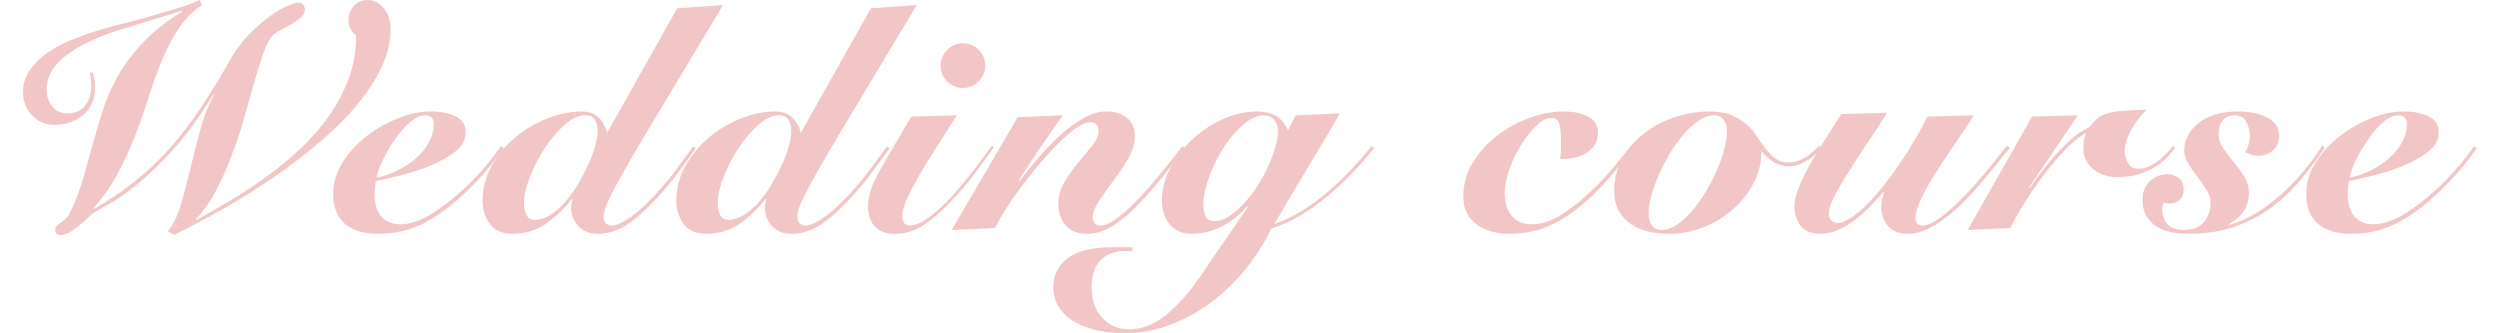 <?xml version="1.0" encoding="utf-8"?>
<!-- Generator: Adobe Illustrator 16.0.4, SVG Export Plug-In . SVG Version: 6.00 Build 0)  -->
<!DOCTYPE svg PUBLIC "-//W3C//DTD SVG 1.1//EN" "http://www.w3.org/Graphics/SVG/1.1/DTD/svg11.dtd">
<svg version="1.1" id="レイヤー_1" xmlns="http://www.w3.org/2000/svg" xmlns:xlink="http://www.w3.org/1999/xlink" x="0px"
	 y="0px" width="150px" height="20px" viewBox="0 0 150 20" enable-background="new 0 0 150 20" xml:space="preserve">
<rect fill="none" width="150" height="20"/>
<g opacity="0.5">
	<g>
		<path fill="#E68C8D" d="M12.122,0.305c-0.548,0.358-1.006,0.813-1.375,1.367c-0.371,0.554-0.698,1.169-0.985,1.844
			C9.475,4.191,9.209,4.915,8.969,5.685C8.726,6.457,8.455,7.233,8.156,8.017s-0.649,1.558-1.051,2.322
			c-0.401,0.765-0.902,1.484-1.5,2.16l0.039,0.039c0.917-0.536,1.738-1.094,2.464-1.674c0.727-0.579,1.409-1.223,2.045-1.93
			c0.637-0.707,1.245-1.494,1.825-2.36c0.579-0.867,1.182-1.847,1.807-2.943c0.344-0.611,0.732-1.137,1.165-1.577
			c0.433-0.439,0.848-0.799,1.244-1.08c0.395-0.28,0.747-0.487,1.059-0.621c0.313-0.134,0.526-0.2,0.641-0.2
			c0.14,0,0.241,0.043,0.305,0.133s0.096,0.185,0.096,0.287c0,0.178-0.089,0.344-0.267,0.498c-0.18,0.152-0.383,0.293-0.613,0.42
			c-0.229,0.127-0.452,0.248-0.669,0.362c-0.216,0.115-0.369,0.229-0.458,0.344c-0.191,0.254-0.369,0.63-0.536,1.127
			c-0.166,0.497-0.34,1.07-0.526,1.72c-0.184,0.65-0.381,1.345-0.592,2.083c-0.21,0.74-0.452,1.472-0.726,2.199
			c-0.275,0.726-0.586,1.423-0.937,2.091c-0.351,0.671-0.761,1.253-1.232,1.749l0.038,0.039c0.65-0.355,1.338-0.752,2.063-1.186
			c0.727-0.432,1.446-0.907,2.161-1.423c0.712-0.516,1.395-1.08,2.044-1.691c0.649-0.611,1.22-1.268,1.71-1.969
			c0.49-0.7,0.882-1.449,1.176-2.244c0.292-0.797,0.439-1.647,0.439-2.553c-0.141-0.101-0.252-0.232-0.335-0.391
			c-0.083-0.159-0.125-0.367-0.125-0.621c0-0.293,0.112-0.555,0.335-0.784C21.47,0.114,21.728,0,22.021,0
			c0.229,0,0.433,0.051,0.612,0.154c0.179,0.101,0.329,0.235,0.45,0.4c0.12,0.165,0.21,0.353,0.267,0.564
			c0.058,0.21,0.086,0.423,0.086,0.64c0,0.7-0.156,1.402-0.468,2.102c-0.312,0.701-0.722,1.383-1.232,2.045
			c-0.51,0.662-1.096,1.299-1.758,1.911c-0.663,0.611-1.347,1.188-2.055,1.729c-0.707,0.542-1.404,1.038-2.093,1.492
			c-0.688,0.451-1.315,0.843-1.882,1.174c-0.567,0.332-1.047,0.603-1.442,0.812c-0.396,0.21-0.65,0.348-0.765,0.413
			c-0.396,0.203-0.682,0.35-0.86,0.438c-0.178,0.088-0.318,0.166-0.421,0.229l-0.401-0.229c0.306-0.345,0.561-0.848,0.765-1.511
			c0.204-0.662,0.397-1.385,0.583-2.168c0.185-0.783,0.385-1.577,0.602-2.379c0.216-0.803,0.491-1.503,0.822-2.103l-0.038-0.038
			c-0.816,1.338-1.622,2.443-2.418,3.316c-0.796,0.873-1.528,1.577-2.197,2.112c-0.668,0.534-1.236,0.927-1.701,1.175
			c-0.465,0.249-0.767,0.425-0.907,0.526c-0.065,0.051-0.169,0.146-0.316,0.286c-0.146,0.14-0.312,0.286-0.497,0.439
			c-0.185,0.153-0.376,0.286-0.573,0.402c-0.199,0.113-0.38,0.171-0.545,0.171c-0.115,0-0.198-0.031-0.249-0.095
			c-0.051-0.064-0.076-0.141-0.076-0.229c0-0.103,0.032-0.181,0.095-0.238c0.064-0.058,0.144-0.118,0.239-0.183
			c0.096-0.062,0.194-0.14,0.297-0.229c0.101-0.091,0.185-0.204,0.248-0.345c0.344-0.715,0.617-1.431,0.821-2.15
			c0.204-0.719,0.402-1.429,0.593-2.131c0.19-0.699,0.401-1.395,0.63-2.083c0.229-0.688,0.539-1.36,0.928-2.017
			c0.387-0.655,0.882-1.295,1.48-1.919c0.599-0.625,1.363-1.224,2.294-1.796L10.899,0.65L7.287,1.758
			C5.885,2.191,4.786,2.708,3.99,3.307C3.194,3.905,2.796,4.605,2.796,5.409c0,0.343,0.108,0.663,0.325,0.956
			c0.216,0.293,0.528,0.439,0.936,0.439c0.255,0,0.472-0.048,0.65-0.143c0.179-0.096,0.325-0.22,0.439-0.373
			c0.115-0.153,0.199-0.322,0.248-0.507c0.051-0.185,0.077-0.36,0.077-0.525c0-0.153-0.007-0.302-0.02-0.449
			C5.439,4.661,5.414,4.51,5.375,4.358h0.192c0.038,0.14,0.069,0.283,0.095,0.43C5.687,4.934,5.7,5.09,5.7,5.255
			c0,0.701-0.236,1.249-0.707,1.644C4.522,7.293,3.937,7.491,3.235,7.491c-0.268,0-0.517-0.054-0.747-0.162
			C2.26,7.22,2.063,7.078,1.897,6.899C1.732,6.721,1.604,6.514,1.515,6.278c-0.09-0.236-0.133-0.481-0.133-0.735
			c0-0.498,0.133-0.94,0.401-1.329C2.05,3.825,2.396,3.481,2.825,3.182c0.426-0.299,0.913-0.561,1.46-0.783
			c0.548-0.224,1.106-0.422,1.673-0.593C6.525,1.634,7.07,1.484,7.593,1.357c0.522-0.127,0.98-0.248,1.376-0.363
			c0.738-0.216,1.347-0.398,1.825-0.545c0.478-0.146,0.87-0.295,1.174-0.449L12.122,0.305z"/>
		<path fill="#E68C8D" d="M30.233,8.887c-0.293,0.42-0.621,0.844-0.984,1.271c-0.362,0.426-0.774,0.863-1.232,1.308
			c-0.879,0.842-1.733,1.479-2.561,1.911c-0.829,0.434-1.752,0.65-2.771,0.65c-0.879,0-1.547-0.204-2.006-0.612
			c-0.458-0.407-0.688-0.999-0.688-1.777c0-0.675,0.191-1.312,0.573-1.91c0.382-0.599,0.862-1.121,1.442-1.567
			s1.211-0.803,1.893-1.071c0.681-0.267,1.329-0.401,1.94-0.401c0.611,0,1.115,0.099,1.51,0.296
			c0.395,0.199,0.592,0.519,0.592,0.965c0,0.446-0.217,0.835-0.65,1.166c-0.434,0.332-0.946,0.615-1.538,0.851
			c-0.592,0.235-1.188,0.427-1.787,0.573c-0.599,0.147-1.071,0.259-1.415,0.335c-0.025,0.128-0.044,0.254-0.057,0.381
			c-0.013,0.129-0.02,0.255-0.02,0.382c0,0.23,0.025,0.457,0.076,0.68s0.137,0.416,0.258,0.582c0.12,0.166,0.28,0.3,0.478,0.401
			c0.197,0.104,0.442,0.154,0.735,0.154c0.6,0,1.244-0.222,1.932-0.66c0.688-0.44,1.382-0.989,2.083-1.653
			c0.446-0.433,0.838-0.853,1.176-1.261c0.337-0.408,0.621-0.777,0.85-1.109L30.233,8.887z M26.029,7.454
			c0-0.357-0.179-0.536-0.535-0.536c-0.281,0-0.583,0.144-0.908,0.43c-0.326,0.287-0.625,0.631-0.898,1.032
			c-0.275,0.401-0.514,0.812-0.717,1.232c-0.204,0.42-0.331,0.771-0.383,1.051c0.535-0.115,1.017-0.29,1.444-0.525
			c0.426-0.236,0.789-0.5,1.088-0.794c0.3-0.293,0.525-0.604,0.679-0.936S26.029,7.759,26.029,7.454z"/>
		<path fill="#E68C8D" d="M43.384,0.305c-1.071,1.785-1.991,3.316-2.762,4.597c-0.771,1.281-1.422,2.37-1.959,3.269
			c-0.534,0.897-0.962,1.631-1.279,2.198c-0.319,0.566-0.564,1.021-0.737,1.365c-0.171,0.346-0.286,0.61-0.343,0.794
			c-0.058,0.185-0.086,0.347-0.086,0.487c0,0.152,0.041,0.276,0.124,0.372c0.082,0.097,0.213,0.144,0.392,0.144
			c0.216,0,0.521-0.126,0.917-0.382c0.395-0.256,0.796-0.586,1.203-0.993c0.637-0.639,1.188-1.268,1.653-1.893
			c0.465-0.624,0.825-1.115,1.08-1.472l0.172,0.096c-0.293,0.42-0.691,0.965-1.194,1.634c-0.504,0.669-1.093,1.334-1.769,1.997
			c-0.547,0.535-1.051,0.92-1.509,1.157c-0.458,0.235-0.93,0.353-1.415,0.353c-0.496,0-0.888-0.152-1.174-0.459
			c-0.287-0.306-0.43-0.688-0.43-1.146c0-0.14,0.032-0.293,0.095-0.46l-0.039-0.036c-0.446,0.573-0.958,1.065-1.537,1.481
			c-0.581,0.413-1.265,0.62-2.056,0.62c-0.598,0-1.044-0.198-1.337-0.591c-0.294-0.397-0.44-0.861-0.44-1.396
			c0-0.739,0.183-1.434,0.545-2.083c0.363-0.65,0.832-1.217,1.404-1.701c0.574-0.484,1.214-0.865,1.921-1.146
			c0.707-0.28,1.405-0.421,2.093-0.421c0.407,0,0.738,0.122,0.993,0.363c0.255,0.242,0.427,0.549,0.517,0.917l4.205-7.473
			L43.384,0.305z M35.855,7.894c0-0.293-0.055-0.529-0.164-0.707c-0.108-0.179-0.309-0.269-0.601-0.269
			c-0.382,0-0.787,0.191-1.214,0.573c-0.427,0.382-0.822,0.848-1.185,1.396c-0.364,0.548-0.663,1.125-0.898,1.729
			c-0.236,0.606-0.353,1.131-0.353,1.578c0,0.293,0.05,0.531,0.152,0.715c0.102,0.186,0.273,0.279,0.515,0.279
			c0.306,0,0.609-0.097,0.908-0.288c0.299-0.19,0.59-0.441,0.869-0.754c0.28-0.313,0.539-0.665,0.775-1.062
			c0.235-0.394,0.442-0.786,0.62-1.174c0.178-0.389,0.318-0.762,0.421-1.119C35.803,8.435,35.855,8.135,35.855,7.894z"/>
		<path fill="#E68C8D" d="M55.006,0.305c-1.071,1.785-1.992,3.316-2.762,4.597c-0.771,1.281-1.424,2.37-1.959,3.269
			c-0.534,0.897-0.962,1.631-1.28,2.198c-0.318,0.566-0.563,1.021-0.736,1.365c-0.172,0.346-0.287,0.61-0.344,0.794
			c-0.058,0.185-0.086,0.347-0.086,0.487c0,0.152,0.042,0.276,0.125,0.372c0.082,0.097,0.212,0.144,0.392,0.144
			c0.217,0,0.522-0.126,0.917-0.382c0.395-0.256,0.796-0.586,1.204-0.993c0.636-0.639,1.188-1.268,1.652-1.893
			c0.466-0.624,0.825-1.115,1.081-1.472l0.172,0.096c-0.293,0.42-0.692,0.965-1.195,1.634c-0.503,0.669-1.093,1.334-1.768,1.997
			c-0.548,0.535-1.051,0.92-1.509,1.157c-0.459,0.235-0.93,0.353-1.415,0.353c-0.496,0-0.888-0.152-1.175-0.459
			c-0.288-0.306-0.43-0.688-0.43-1.146c0-0.14,0.031-0.293,0.095-0.46l-0.038-0.036c-0.446,0.573-0.958,1.065-1.538,1.481
			c-0.58,0.413-1.265,0.62-2.055,0.62c-0.599,0-1.045-0.198-1.338-0.591c-0.293-0.397-0.439-0.861-0.439-1.396
			c0-0.739,0.182-1.434,0.545-2.083c0.363-0.65,0.831-1.217,1.404-1.701c0.574-0.484,1.214-0.865,1.92-1.146
			c0.708-0.28,1.405-0.421,2.094-0.421c0.407,0,0.738,0.122,0.993,0.363c0.255,0.242,0.427,0.549,0.517,0.917l4.205-7.473
			L55.006,0.305z M47.477,7.894c0-0.293-0.055-0.529-0.164-0.707c-0.108-0.179-0.309-0.269-0.602-0.269
			c-0.381,0-0.787,0.191-1.213,0.573c-0.428,0.382-0.822,0.848-1.185,1.396s-0.662,1.125-0.897,1.729
			c-0.237,0.606-0.354,1.131-0.354,1.578c0,0.293,0.05,0.531,0.153,0.715c0.102,0.186,0.273,0.279,0.515,0.279
			c0.306,0,0.608-0.097,0.907-0.288c0.3-0.19,0.59-0.441,0.87-0.754c0.28-0.313,0.539-0.665,0.774-1.062
			c0.235-0.394,0.443-0.786,0.621-1.174c0.179-0.389,0.318-0.762,0.421-1.119C47.425,8.435,47.477,8.135,47.477,7.894z"/>
		<path fill="#E68C8D" d="M57.412,6.918c-0.409,0.65-0.809,1.281-1.204,1.893c-0.396,0.611-0.746,1.182-1.051,1.71
			c-0.306,0.53-0.551,0.996-0.736,1.405c-0.186,0.406-0.278,0.731-0.278,0.974c0,0.18,0.032,0.33,0.097,0.45
			c0.063,0.119,0.178,0.181,0.343,0.181c0.254,0,0.532-0.093,0.831-0.277s0.608-0.42,0.927-0.706
			c0.318-0.287,0.638-0.611,0.955-0.976c0.318-0.362,0.619-0.719,0.899-1.07c0.28-0.35,0.532-0.681,0.756-0.993
			c0.223-0.312,0.404-0.564,0.544-0.754l0.152,0.057c-0.305,0.433-0.688,0.958-1.146,1.577c-0.459,0.618-0.976,1.22-1.548,1.806
			c-0.586,0.598-1.128,1.055-1.625,1.366c-0.498,0.312-1.051,0.468-1.664,0.468c-0.522,0-0.917-0.149-1.185-0.448
			c-0.266-0.301-0.401-0.718-0.401-1.252c0-0.572,0.246-1.29,0.737-2.15c0.49-0.86,1.112-1.921,1.864-3.182L57.412,6.918z
			 M56.438,3.937c0-0.369,0.13-0.685,0.391-0.946c0.261-0.261,0.576-0.392,0.946-0.392c0.369,0,0.685,0.131,0.945,0.392
			c0.261,0.261,0.393,0.577,0.393,0.946c0,0.37-0.131,0.686-0.393,0.946c-0.261,0.261-0.576,0.392-0.945,0.392
			c-0.371,0-0.686-0.13-0.946-0.392C56.568,4.622,56.438,4.307,56.438,3.937z"/>
		<path fill="#E68C8D" d="M57.102,13.798l3.956-6.765l2.714-0.115c-0.916,1.274-1.795,2.574-2.638,3.9l0.04,0.037
			c0.33-0.42,0.7-0.872,1.107-1.356c0.408-0.484,0.837-0.934,1.291-1.348c0.452-0.415,0.917-0.76,1.395-1.042
			c0.478-0.28,0.953-0.421,1.424-0.421c0.484,0,0.888,0.125,1.213,0.373c0.325,0.248,0.488,0.628,0.488,1.137
			c0,0.42-0.131,0.853-0.393,1.3c-0.261,0.446-0.551,0.882-0.869,1.309c-0.319,0.427-0.609,0.835-0.87,1.223
			c-0.261,0.389-0.392,0.729-0.392,1.022c0,0.128,0.034,0.238,0.104,0.334c0.07,0.097,0.182,0.144,0.334,0.144
			c0.28,0,0.599-0.13,0.956-0.393c0.357-0.26,0.727-0.581,1.109-0.964c0.292-0.293,0.585-0.608,0.879-0.946
			c0.293-0.337,0.567-0.663,0.823-0.974c0.254-0.312,0.483-0.599,0.687-0.86c0.204-0.261,0.364-0.469,0.478-0.621l0.172,0.095
			c-0.434,0.574-0.895,1.166-1.385,1.779c-0.491,0.61-0.984,1.171-1.481,1.681c-0.523,0.534-1.029,0.951-1.52,1.252
			c-0.491,0.299-0.99,0.448-1.5,0.448c-0.574,0-1.002-0.168-1.29-0.505c-0.286-0.34-0.43-0.776-0.43-1.311
			c0-0.457,0.125-0.896,0.373-1.309c0.249-0.415,0.525-0.803,0.832-1.167c0.306-0.363,0.583-0.697,0.831-1.003
			c0.249-0.306,0.372-0.592,0.372-0.86c0-0.356-0.172-0.534-0.515-0.534c-0.229,0-0.51,0.117-0.842,0.354
			c-0.331,0.236-0.688,0.544-1.069,0.926c-0.382,0.382-0.772,0.81-1.167,1.281c-0.395,0.472-0.767,0.942-1.118,1.414
			c-0.351,0.474-0.656,0.919-0.917,1.339c-0.261,0.419-0.456,0.763-0.582,1.031L57.102,13.798z"/>
		<path fill="#E68C8D" d="M69.717,12.021c0-0.661,0.169-1.312,0.506-1.949c0.338-0.637,0.777-1.206,1.319-1.71
			c0.542-0.503,1.15-0.907,1.825-1.214c0.675-0.305,1.357-0.458,2.046-0.458c0.407,0,0.766,0.073,1.079,0.22
			c0.312,0.146,0.576,0.449,0.793,0.908l0.46-0.898L80.4,6.804c-0.662,1.134-1.322,2.246-1.979,3.335s-1.31,2.188-1.958,3.298
			c0.585-0.206,1.148-0.476,1.691-0.813c0.54-0.338,1.055-0.714,1.537-1.129c0.485-0.414,0.946-0.856,1.386-1.327
			c0.439-0.472,0.851-0.943,1.233-1.414l0.134,0.133c-0.383,0.484-0.81,0.975-1.281,1.471c-0.471,0.497-0.968,0.961-1.49,1.397
			c-0.522,0.432-1.066,0.82-1.634,1.163c-0.567,0.345-1.15,0.605-1.749,0.784c-0.483,0.981-1.057,1.862-1.719,2.638
			c-0.663,0.776-1.379,1.437-2.15,1.979c-0.771,0.541-1.577,0.954-2.417,1.242c-0.841,0.287-1.688,0.43-2.542,0.43
			c-0.522,0-1.039-0.051-1.548-0.152c-0.51-0.104-0.965-0.267-1.366-0.487c-0.401-0.224-0.727-0.51-0.974-0.86
			c-0.25-0.351-0.374-0.781-0.374-1.29c0-0.332,0.067-0.64,0.201-0.928c0.133-0.286,0.34-0.537,0.621-0.754
			c0.28-0.217,0.643-0.386,1.089-0.507c0.447-0.12,0.982-0.182,1.605-0.182h1.223v0.229h-0.42c-0.612,0-1.102,0.18-1.471,0.536
			c-0.37,0.357-0.554,0.911-0.554,1.663c0,0.344,0.05,0.668,0.153,0.974c0.102,0.308,0.252,0.57,0.449,0.794
			c0.197,0.222,0.433,0.401,0.707,0.535c0.275,0.133,0.583,0.2,0.928,0.2c0.777,0,1.519-0.287,2.226-0.86
			c0.708-0.574,1.373-1.317,1.997-2.236l2.925-4.261l-0.039-0.039c-0.446,0.522-0.958,0.932-1.538,1.225
			c-0.58,0.292-1.175,0.438-1.787,0.438c-0.573,0-1.015-0.189-1.328-0.564C69.873,13.088,69.717,12.606,69.717,12.021z
			 M72.201,12.308c0,0.241,0.042,0.462,0.126,0.66c0.082,0.196,0.27,0.295,0.563,0.295c0.267,0,0.547-0.093,0.839-0.276
			c0.293-0.186,0.581-0.427,0.861-0.727c0.28-0.299,0.548-0.641,0.802-1.022c0.256-0.383,0.475-0.774,0.66-1.176
			c0.184-0.401,0.335-0.789,0.45-1.166c0.114-0.375,0.171-0.71,0.171-1.002c0-0.307-0.078-0.545-0.239-0.717
			c-0.158-0.172-0.365-0.258-0.62-0.258c-0.268,0-0.543,0.089-0.822,0.269c-0.28,0.178-0.555,0.409-0.821,0.697
			c-0.268,0.287-0.522,0.618-0.765,0.994c-0.242,0.376-0.452,0.765-0.63,1.166s-0.318,0.797-0.42,1.185
			C72.251,11.615,72.201,11.977,72.201,12.308z"/>
		<path fill="#E68C8D" d="M98.04,8.849c-0.498,0.637-1.004,1.258-1.52,1.863c-0.517,0.605-1.111,1.182-1.788,1.729
			c-0.611,0.497-1.25,0.888-1.919,1.167c-0.67,0.279-1.431,0.42-2.285,0.42c-0.343,0-0.681-0.046-1.013-0.133
			c-0.33-0.091-0.623-0.225-0.879-0.402c-0.255-0.178-0.458-0.408-0.61-0.688c-0.153-0.279-0.229-0.611-0.229-0.995
			c0-0.751,0.188-1.438,0.573-2.063c0.382-0.624,0.868-1.162,1.46-1.614c0.594-0.454,1.243-0.806,1.951-1.062
			c0.706-0.254,1.385-0.382,2.033-0.382c0.614,0,1.11,0.105,1.492,0.316c0.383,0.21,0.573,0.525,0.573,0.946
			c0,0.268-0.057,0.5-0.172,0.698s-0.271,0.363-0.47,0.496c-0.196,0.135-0.422,0.233-0.676,0.297
			c-0.257,0.064-0.523,0.096-0.804,0.096h-0.152c0.024-0.14,0.042-0.296,0.047-0.469c0.006-0.172,0.009-0.385,0.009-0.64
			c0-0.446-0.037-0.783-0.113-1.013c-0.077-0.229-0.236-0.344-0.479-0.344c-0.268,0-0.561,0.153-0.878,0.458
			c-0.321,0.307-0.622,0.685-0.908,1.137c-0.286,0.453-0.524,0.943-0.718,1.472c-0.191,0.529-0.285,1.016-0.285,1.463
			c0,0.546,0.137,0.992,0.41,1.336c0.274,0.345,0.686,0.518,1.232,0.518c0.573,0,1.172-0.198,1.796-0.594
			c0.624-0.395,1.269-0.918,1.93-1.566c0.434-0.42,0.851-0.876,1.253-1.366c0.401-0.49,0.73-0.896,0.983-1.214L98.04,8.849z"/>
		<path fill="#E68C8D" d="M109.296,8.887c-0.051,0.052-0.134,0.138-0.248,0.257c-0.114,0.122-0.259,0.243-0.431,0.364
			s-0.365,0.229-0.581,0.325c-0.219,0.096-0.454,0.144-0.709,0.144c-0.331,0-0.627-0.08-0.888-0.239
			c-0.261-0.159-0.501-0.372-0.718-0.64h-0.037c0,0.663-0.157,1.293-0.47,1.893c-0.312,0.6-0.726,1.124-1.24,1.576
			c-0.518,0.452-1.106,0.81-1.768,1.07c-0.663,0.261-1.353,0.392-2.065,0.392c-0.42,0-0.828-0.046-1.222-0.133
			c-0.396-0.091-0.746-0.236-1.054-0.439c-0.306-0.205-0.55-0.472-0.734-0.803c-0.184-0.332-0.277-0.739-0.277-1.224
			c0-0.727,0.173-1.383,0.516-1.969c0.344-0.586,0.788-1.086,1.329-1.5s1.153-0.73,1.835-0.946c0.681-0.217,1.353-0.325,2.017-0.325
			c0.546,0,0.999,0.077,1.356,0.229c0.355,0.153,0.658,0.341,0.908,0.564c0.247,0.223,0.458,0.468,0.629,0.735
			c0.173,0.267,0.345,0.512,0.517,0.735c0.171,0.224,0.364,0.412,0.574,0.564c0.211,0.152,0.474,0.229,0.792,0.229
			c0.293,0,0.596-0.086,0.908-0.257c0.312-0.172,0.615-0.424,0.908-0.756L109.296,8.887z M102.856,6.918
			c-0.306,0-0.616,0.105-0.929,0.315c-0.312,0.211-0.613,0.484-0.907,0.822c-0.293,0.337-0.566,0.72-0.822,1.147
			c-0.255,0.427-0.477,0.857-0.668,1.29c-0.191,0.433-0.342,0.853-0.449,1.263c-0.109,0.406-0.161,0.763-0.161,1.068
			c0,0.293,0.065,0.529,0.199,0.707c0.133,0.178,0.322,0.268,0.563,0.268c0.307,0,0.614-0.104,0.928-0.314
			c0.312-0.21,0.615-0.484,0.908-0.822s0.566-0.72,0.82-1.146c0.256-0.427,0.478-0.857,0.67-1.291
			c0.19-0.433,0.341-0.856,0.448-1.271c0.108-0.414,0.163-0.767,0.163-1.06c0-0.293-0.066-0.529-0.201-0.707
			C103.284,7.007,103.097,6.918,102.856,6.918z"/>
		<path fill="#E68C8D" d="M113.23,6.765l-0.668,1.033c-0.613,0.917-1.104,1.666-1.472,2.245c-0.371,0.58-0.657,1.051-0.86,1.414
			s-0.339,0.645-0.401,0.841c-0.063,0.197-0.095,0.373-0.095,0.525c0,0.166,0.047,0.301,0.143,0.401
			c0.095,0.104,0.22,0.152,0.372,0.152c0.256,0,0.584-0.144,0.985-0.429c0.401-0.287,0.84-0.703,1.317-1.252
			c0.478-0.548,0.985-1.217,1.52-2.006c0.534-0.791,1.062-1.688,1.585-2.695l2.772-0.077c-0.115,0.191-0.276,0.447-0.487,0.765
			c-0.212,0.319-0.447,0.665-0.708,1.041c-0.261,0.376-0.527,0.775-0.802,1.195c-0.274,0.42-0.522,0.825-0.745,1.214
			s-0.405,0.752-0.545,1.089c-0.14,0.338-0.211,0.615-0.211,0.831c0,0.178,0.039,0.304,0.115,0.373
			c0.076,0.068,0.178,0.104,0.306,0.104c0.217,0,0.468-0.089,0.756-0.268c0.286-0.179,0.592-0.411,0.918-0.697
			c0.322-0.287,0.653-0.607,0.993-0.964c0.338-0.357,0.655-0.714,0.955-1.072c0.299-0.356,0.577-0.694,0.831-1.012
			c0.256-0.318,0.458-0.579,0.611-0.784l0.172,0.153c-0.216,0.255-0.465,0.557-0.744,0.908c-0.279,0.35-0.583,0.716-0.908,1.1
			c-0.325,0.382-0.67,0.761-1.031,1.136c-0.363,0.377-0.737,0.711-1.118,1.005c-0.383,0.293-0.77,0.531-1.156,0.716
			c-0.39,0.185-0.775,0.276-1.157,0.276c-0.28,0-0.521-0.046-0.727-0.133c-0.204-0.091-0.369-0.211-0.497-0.364
			c-0.127-0.153-0.223-0.329-0.285-0.525c-0.064-0.197-0.096-0.398-0.096-0.602c0-0.152,0.02-0.305,0.057-0.46
			c0.039-0.151,0.077-0.278,0.115-0.382l-0.038-0.037c-0.28,0.318-0.568,0.627-0.861,0.925c-0.293,0.303-0.6,0.568-0.916,0.804
			c-0.32,0.237-0.644,0.424-0.976,0.563c-0.33,0.141-0.669,0.211-1.014,0.211c-0.534,0-0.93-0.155-1.184-0.468
			c-0.256-0.312-0.383-0.709-0.383-1.195c0-0.254,0.058-0.544,0.172-0.87c0.115-0.324,0.262-0.664,0.44-1.021
			c0.178-0.356,0.379-0.719,0.602-1.09c0.223-0.368,0.437-0.716,0.639-1.041c0.205-0.325,0.393-0.618,0.563-0.879
			c0.174-0.262,0.305-0.469,0.393-0.621L113.23,6.765z"/>
		<path fill="#E68C8D" d="M118.062,13.798l3.86-6.803l2.752-0.077l-2.924,4.319l0.038,0.039c0.701-1.008,1.354-1.816,1.959-2.428
			c0.604-0.612,1.135-1.013,1.596-1.204c0.178-0.217,0.338-0.389,0.478-0.517s0.32-0.229,0.545-0.305
			c0.223-0.077,0.521-0.13,0.897-0.162c0.375-0.032,0.89-0.061,1.539-0.086c-0.152,0.153-0.306,0.325-0.459,0.516
			c-0.151,0.191-0.293,0.396-0.422,0.612c-0.127,0.216-0.23,0.439-0.314,0.669c-0.082,0.229-0.124,0.452-0.124,0.669
			c0,0.267,0.067,0.516,0.201,0.745c0.134,0.229,0.346,0.344,0.641,0.344c0.191,0,0.381-0.042,0.572-0.124
			c0.192-0.083,0.376-0.191,0.554-0.325c0.179-0.134,0.349-0.283,0.508-0.448c0.158-0.166,0.303-0.326,0.428-0.478l0.136,0.113
			c-0.09,0.102-0.217,0.252-0.383,0.45c-0.165,0.197-0.385,0.393-0.658,0.583c-0.275,0.191-0.613,0.36-1.014,0.506
			c-0.402,0.146-0.881,0.22-1.443,0.22c-0.306,0-0.585-0.048-0.841-0.144c-0.255-0.095-0.469-0.22-0.64-0.373
			c-0.174-0.152-0.307-0.331-0.401-0.534c-0.097-0.204-0.144-0.421-0.144-0.651c0-0.382,0.052-0.68,0.153-0.898V7.988
			c-0.382,0.204-0.8,0.542-1.252,1.013c-0.453,0.472-0.891,0.992-1.32,1.558c-0.426,0.567-0.814,1.134-1.164,1.701
			s-0.616,1.041-0.793,1.424L118.062,13.798z"/>
		<path fill="#E68C8D" d="M139.483,8.867c-0.471,0.701-0.972,1.364-1.501,1.987c-0.527,0.626-1.117,1.173-1.768,1.645
			c-0.65,0.471-1.376,0.843-2.178,1.118c-0.803,0.274-1.722,0.41-2.754,0.41c-0.381,0-0.74-0.037-1.079-0.113
			c-0.337-0.078-0.626-0.198-0.868-0.364c-0.244-0.165-0.435-0.38-0.574-0.642c-0.142-0.261-0.21-0.567-0.21-0.926
			c0-0.472,0.148-0.844,0.45-1.118c0.298-0.272,0.646-0.411,1.041-0.411c0.268,0,0.496,0.076,0.687,0.229
			c0.192,0.154,0.287,0.383,0.287,0.688c0,0.281-0.082,0.491-0.247,0.631c-0.166,0.14-0.353,0.21-0.555,0.21
			c-0.153,0-0.28-0.019-0.383-0.057c-0.063,0.101-0.096,0.223-0.096,0.362c0,0.408,0.108,0.725,0.325,0.945
			c0.217,0.225,0.535,0.335,0.955,0.335c0.548,0,0.955-0.158,1.223-0.478c0.269-0.318,0.4-0.7,0.4-1.146
			c0-0.268-0.081-0.527-0.248-0.784c-0.165-0.254-0.346-0.513-0.543-0.774c-0.198-0.261-0.38-0.521-0.546-0.783
			c-0.165-0.261-0.248-0.526-0.248-0.792c0-0.307,0.07-0.599,0.211-0.879c0.14-0.281,0.347-0.531,0.621-0.754
			c0.273-0.223,0.608-0.399,1.004-0.527c0.395-0.127,0.846-0.191,1.356-0.191c0.738,0,1.341,0.125,1.805,0.373
			c0.466,0.248,0.699,0.608,0.699,1.08c0,0.357-0.121,0.646-0.363,0.869c-0.241,0.224-0.53,0.334-0.861,0.334
			c-0.293,0-0.566-0.076-0.821-0.229c0.089-0.139,0.159-0.287,0.211-0.439c0.05-0.152,0.076-0.325,0.076-0.516
			c0-0.318-0.073-0.605-0.22-0.86c-0.146-0.254-0.386-0.382-0.717-0.382c-0.293,0-0.523,0.102-0.688,0.306
			c-0.165,0.204-0.248,0.471-0.248,0.802c0,0.319,0.096,0.615,0.286,0.889c0.191,0.274,0.399,0.545,0.622,0.812
			s0.43,0.548,0.62,0.841c0.191,0.293,0.287,0.624,0.287,0.993c0,0.433-0.099,0.801-0.296,1.1c-0.197,0.3-0.501,0.563-0.908,0.794
			l0.038,0.037c0.548-0.152,1.087-0.391,1.615-0.717c0.529-0.326,1.035-0.705,1.52-1.138c0.483-0.433,0.933-0.901,1.348-1.404
			c0.413-0.503,0.78-1.009,1.097-1.52L139.483,8.867z"/>
		<path fill="#E68C8D" d="M148.618,8.887c-0.293,0.42-0.621,0.844-0.983,1.271c-0.363,0.426-0.774,0.863-1.233,1.308
			c-0.88,0.842-1.732,1.479-2.562,1.911c-0.828,0.434-1.752,0.65-2.771,0.65c-0.878,0-1.546-0.204-2.005-0.612
			c-0.461-0.407-0.689-0.999-0.689-1.777c0-0.675,0.191-1.312,0.575-1.91c0.381-0.599,0.861-1.121,1.443-1.567
			c0.576-0.446,1.209-0.803,1.891-1.071c0.681-0.267,1.328-0.401,1.94-0.401c0.611,0,1.113,0.099,1.51,0.296
			c0.394,0.199,0.592,0.519,0.592,0.965c0,0.446-0.217,0.835-0.651,1.166c-0.432,0.332-0.945,0.615-1.536,0.851
			c-0.594,0.235-1.189,0.427-1.789,0.573c-0.599,0.147-1.069,0.259-1.413,0.335c-0.025,0.128-0.044,0.254-0.057,0.381
			c-0.014,0.129-0.02,0.255-0.02,0.382c0,0.23,0.024,0.457,0.076,0.68c0.051,0.223,0.138,0.416,0.259,0.582
			c0.12,0.166,0.28,0.3,0.477,0.401c0.197,0.104,0.442,0.154,0.735,0.154c0.601,0,1.243-0.222,1.93-0.66
			c0.689-0.44,1.385-0.989,2.085-1.653c0.444-0.433,0.836-0.853,1.176-1.261c0.337-0.408,0.62-0.777,0.849-1.109L148.618,8.887z
			 M144.413,7.454c0-0.357-0.178-0.536-0.535-0.536c-0.28,0-0.583,0.144-0.907,0.43c-0.324,0.287-0.624,0.631-0.897,1.032
			c-0.274,0.401-0.514,0.812-0.717,1.232c-0.204,0.42-0.332,0.771-0.383,1.051c0.535-0.115,1.017-0.29,1.442-0.525
			c0.427-0.236,0.79-0.5,1.092-0.794c0.297-0.293,0.524-0.604,0.677-0.936C144.336,8.078,144.413,7.759,144.413,7.454z"/>
	</g>
</g>
</svg>
